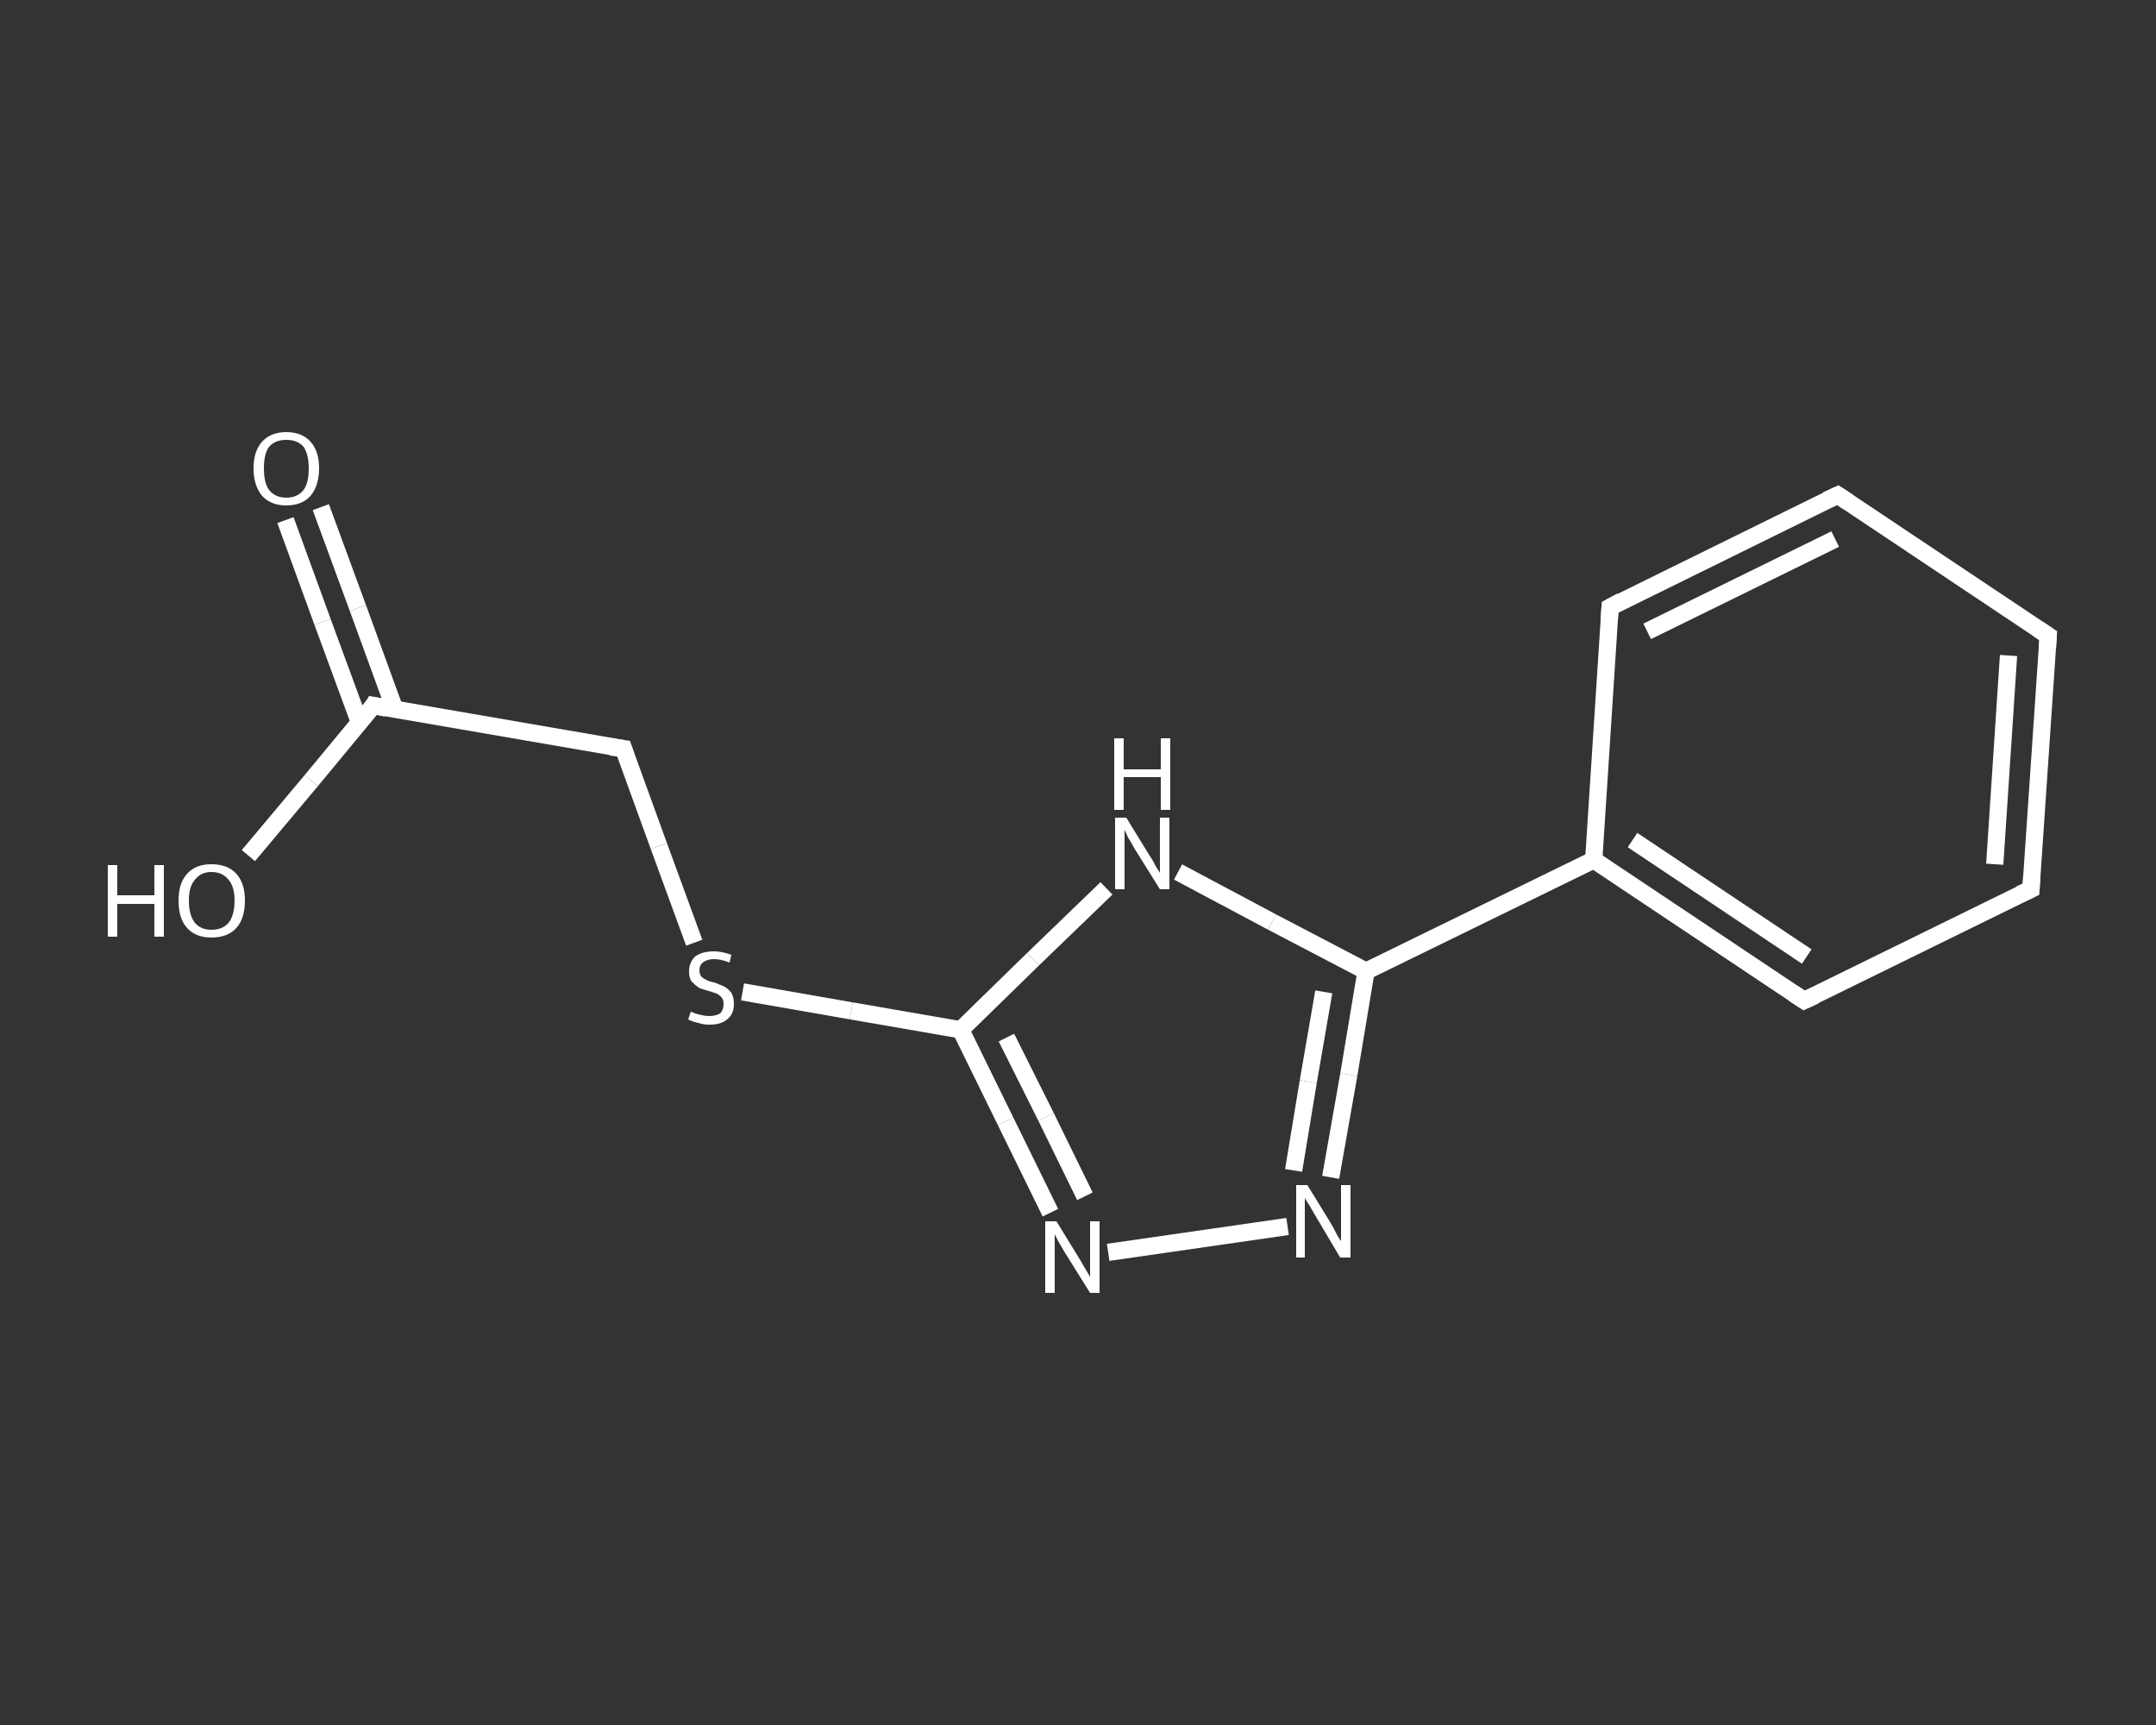 <?xml version='1.0' encoding='iso-8859-1'?>
<svg version='1.1' baseProfile='full'
              xmlns='http://www.w3.org/2000/svg'
                      xmlns:rdkit='http://www.rdkit.org/xml'
                      xmlns:xlink='http://www.w3.org/1999/xlink'
                  xml:space='preserve'
width='250px' height='200px' viewBox='0 0 250 200'>
<rect x="0" y="0" width="250" height="200" fill="#333333" stroke="none"/>
<!-- END OF HEADER -->
<rect style='opacity:1.0;fill:transparent;stroke:none' width='250.0' height='200.0' x='0.0' y='0.0'> </rect>
<path class='bond-0 atom-0 atom-1' d='M 37.2,58.8 L 41.5,70.5' style='fill:none;fill-rule:evenodd;stroke:#FFFFFF;stroke-width:2.0px;stroke-linecap:butt;stroke-linejoin:miter;stroke-opacity:1' />
<path class='bond-0 atom-0 atom-1' d='M 41.5,70.5 L 45.8,82.3' style='fill:none;fill-rule:evenodd;stroke:#FFFFFF;stroke-width:2.0px;stroke-linecap:butt;stroke-linejoin:miter;stroke-opacity:1' />
<path class='bond-0 atom-0 atom-1' d='M 33.1,60.3 L 37.4,72.1' style='fill:none;fill-rule:evenodd;stroke:#FFFFFF;stroke-width:2.0px;stroke-linecap:butt;stroke-linejoin:miter;stroke-opacity:1' />
<path class='bond-0 atom-0 atom-1' d='M 37.4,72.1 L 41.7,83.8' style='fill:none;fill-rule:evenodd;stroke:#FFFFFF;stroke-width:2.0px;stroke-linecap:butt;stroke-linejoin:miter;stroke-opacity:1' />
<path class='bond-1 atom-1 atom-2' d='M 43.3,81.8 L 36.1,90.5' style='fill:none;fill-rule:evenodd;stroke:#FFFFFF;stroke-width:2.0px;stroke-linecap:butt;stroke-linejoin:miter;stroke-opacity:1' />
<path class='bond-1 atom-1 atom-2' d='M 36.1,90.5 L 28.8,99.2' style='fill:none;fill-rule:evenodd;stroke:#FFFFFF;stroke-width:2.0px;stroke-linecap:butt;stroke-linejoin:miter;stroke-opacity:1' />
<path class='bond-2 atom-1 atom-3' d='M 43.3,81.8 L 72.3,86.8' style='fill:none;fill-rule:evenodd;stroke:#FFFFFF;stroke-width:2.0px;stroke-linecap:butt;stroke-linejoin:miter;stroke-opacity:1' />
<path class='bond-3 atom-3 atom-4' d='M 72.3,86.8 L 76.4,98.1' style='fill:none;fill-rule:evenodd;stroke:#FFFFFF;stroke-width:2.0px;stroke-linecap:butt;stroke-linejoin:miter;stroke-opacity:1' />
<path class='bond-3 atom-3 atom-4' d='M 76.4,98.1 L 80.5,109.3' style='fill:none;fill-rule:evenodd;stroke:#FFFFFF;stroke-width:2.0px;stroke-linecap:butt;stroke-linejoin:miter;stroke-opacity:1' />
<path class='bond-4 atom-4 atom-5' d='M 86.1,115.0 L 98.7,117.2' style='fill:none;fill-rule:evenodd;stroke:#FFFFFF;stroke-width:2.0px;stroke-linecap:butt;stroke-linejoin:miter;stroke-opacity:1' />
<path class='bond-4 atom-4 atom-5' d='M 98.7,117.2 L 111.4,119.4' style='fill:none;fill-rule:evenodd;stroke:#FFFFFF;stroke-width:2.0px;stroke-linecap:butt;stroke-linejoin:miter;stroke-opacity:1' />
<path class='bond-5 atom-5 atom-6' d='M 111.4,119.4 L 116.6,130.0' style='fill:none;fill-rule:evenodd;stroke:#FFFFFF;stroke-width:2.0px;stroke-linecap:butt;stroke-linejoin:miter;stroke-opacity:1' />
<path class='bond-5 atom-5 atom-6' d='M 116.6,130.0 L 121.8,140.6' style='fill:none;fill-rule:evenodd;stroke:#FFFFFF;stroke-width:2.0px;stroke-linecap:butt;stroke-linejoin:miter;stroke-opacity:1' />
<path class='bond-5 atom-5 atom-6' d='M 116.7,120.3 L 121.3,129.5' style='fill:none;fill-rule:evenodd;stroke:#FFFFFF;stroke-width:2.0px;stroke-linecap:butt;stroke-linejoin:miter;stroke-opacity:1' />
<path class='bond-5 atom-5 atom-6' d='M 121.3,129.5 L 125.8,138.7' style='fill:none;fill-rule:evenodd;stroke:#FFFFFF;stroke-width:2.0px;stroke-linecap:butt;stroke-linejoin:miter;stroke-opacity:1' />
<path class='bond-6 atom-6 atom-7' d='M 128.5,145.2 L 149.3,142.2' style='fill:none;fill-rule:evenodd;stroke:#FFFFFF;stroke-width:2.0px;stroke-linecap:butt;stroke-linejoin:miter;stroke-opacity:1' />
<path class='bond-7 atom-7 atom-8' d='M 154.3,136.5 L 156.4,124.6' style='fill:none;fill-rule:evenodd;stroke:#FFFFFF;stroke-width:2.0px;stroke-linecap:butt;stroke-linejoin:miter;stroke-opacity:1' />
<path class='bond-7 atom-7 atom-8' d='M 156.4,124.6 L 158.4,112.6' style='fill:none;fill-rule:evenodd;stroke:#FFFFFF;stroke-width:2.0px;stroke-linecap:butt;stroke-linejoin:miter;stroke-opacity:1' />
<path class='bond-7 atom-7 atom-8' d='M 150.0,135.7 L 151.7,125.4' style='fill:none;fill-rule:evenodd;stroke:#FFFFFF;stroke-width:2.0px;stroke-linecap:butt;stroke-linejoin:miter;stroke-opacity:1' />
<path class='bond-7 atom-7 atom-8' d='M 151.7,125.4 L 153.5,115.0' style='fill:none;fill-rule:evenodd;stroke:#FFFFFF;stroke-width:2.0px;stroke-linecap:butt;stroke-linejoin:miter;stroke-opacity:1' />
<path class='bond-8 atom-8 atom-9' d='M 158.4,112.6 L 184.8,99.7' style='fill:none;fill-rule:evenodd;stroke:#FFFFFF;stroke-width:2.0px;stroke-linecap:butt;stroke-linejoin:miter;stroke-opacity:1' />
<path class='bond-9 atom-9 atom-10' d='M 184.8,99.7 L 209.2,116.0' style='fill:none;fill-rule:evenodd;stroke:#FFFFFF;stroke-width:2.0px;stroke-linecap:butt;stroke-linejoin:miter;stroke-opacity:1' />
<path class='bond-9 atom-9 atom-10' d='M 189.3,97.4 L 209.5,110.9' style='fill:none;fill-rule:evenodd;stroke:#FFFFFF;stroke-width:2.0px;stroke-linecap:butt;stroke-linejoin:miter;stroke-opacity:1' />
<path class='bond-10 atom-10 atom-11' d='M 209.2,116.0 L 235.5,103.1' style='fill:none;fill-rule:evenodd;stroke:#FFFFFF;stroke-width:2.0px;stroke-linecap:butt;stroke-linejoin:miter;stroke-opacity:1' />
<path class='bond-11 atom-11 atom-12' d='M 235.5,103.1 L 237.5,73.7' style='fill:none;fill-rule:evenodd;stroke:#FFFFFF;stroke-width:2.0px;stroke-linecap:butt;stroke-linejoin:miter;stroke-opacity:1' />
<path class='bond-11 atom-11 atom-12' d='M 231.3,100.2 L 232.9,76.0' style='fill:none;fill-rule:evenodd;stroke:#FFFFFF;stroke-width:2.0px;stroke-linecap:butt;stroke-linejoin:miter;stroke-opacity:1' />
<path class='bond-12 atom-12 atom-13' d='M 237.5,73.7 L 213.1,57.4' style='fill:none;fill-rule:evenodd;stroke:#FFFFFF;stroke-width:2.0px;stroke-linecap:butt;stroke-linejoin:miter;stroke-opacity:1' />
<path class='bond-13 atom-13 atom-14' d='M 213.1,57.4 L 186.7,70.4' style='fill:none;fill-rule:evenodd;stroke:#FFFFFF;stroke-width:2.0px;stroke-linecap:butt;stroke-linejoin:miter;stroke-opacity:1' />
<path class='bond-13 atom-13 atom-14' d='M 212.8,62.5 L 191.0,73.2' style='fill:none;fill-rule:evenodd;stroke:#FFFFFF;stroke-width:2.0px;stroke-linecap:butt;stroke-linejoin:miter;stroke-opacity:1' />
<path class='bond-14 atom-8 atom-15' d='M 158.4,112.6 L 147.5,106.9' style='fill:none;fill-rule:evenodd;stroke:#FFFFFF;stroke-width:2.0px;stroke-linecap:butt;stroke-linejoin:miter;stroke-opacity:1' />
<path class='bond-14 atom-8 atom-15' d='M 147.5,106.9 L 136.6,101.1' style='fill:none;fill-rule:evenodd;stroke:#FFFFFF;stroke-width:2.0px;stroke-linecap:butt;stroke-linejoin:miter;stroke-opacity:1' />
<path class='bond-15 atom-15 atom-5' d='M 128.3,103.0 L 119.8,111.2' style='fill:none;fill-rule:evenodd;stroke:#FFFFFF;stroke-width:2.0px;stroke-linecap:butt;stroke-linejoin:miter;stroke-opacity:1' />
<path class='bond-15 atom-15 atom-5' d='M 119.8,111.2 L 111.4,119.4' style='fill:none;fill-rule:evenodd;stroke:#FFFFFF;stroke-width:2.0px;stroke-linecap:butt;stroke-linejoin:miter;stroke-opacity:1' />
<path class='bond-16 atom-14 atom-9' d='M 186.7,70.4 L 184.8,99.7' style='fill:none;fill-rule:evenodd;stroke:#FFFFFF;stroke-width:2.0px;stroke-linecap:butt;stroke-linejoin:miter;stroke-opacity:1' />
<path d='M 43.0,82.3 L 43.3,81.8 L 44.8,82.1' style='fill:none;stroke:#FFFFFF;stroke-width:2.0px;stroke-linecap:butt;stroke-linejoin:miter;stroke-opacity:1;' />
<path d='M 70.8,86.6 L 72.3,86.8 L 72.5,87.4' style='fill:none;stroke:#FFFFFF;stroke-width:2.0px;stroke-linecap:butt;stroke-linejoin:miter;stroke-opacity:1;' />
<path d='M 208.0,115.2 L 209.2,116.0 L 210.5,115.4' style='fill:none;stroke:#FFFFFF;stroke-width:2.0px;stroke-linecap:butt;stroke-linejoin:miter;stroke-opacity:1;' />
<path d='M 234.2,103.7 L 235.5,103.1 L 235.6,101.6' style='fill:none;stroke:#FFFFFF;stroke-width:2.0px;stroke-linecap:butt;stroke-linejoin:miter;stroke-opacity:1;' />
<path d='M 237.4,75.2 L 237.5,73.7 L 236.3,72.9' style='fill:none;stroke:#FFFFFF;stroke-width:2.0px;stroke-linecap:butt;stroke-linejoin:miter;stroke-opacity:1;' />
<path d='M 214.3,58.2 L 213.1,57.4 L 211.8,58.0' style='fill:none;stroke:#FFFFFF;stroke-width:2.0px;stroke-linecap:butt;stroke-linejoin:miter;stroke-opacity:1;' />
<path d='M 188.0,69.7 L 186.7,70.4 L 186.6,71.8' style='fill:none;stroke:#FFFFFF;stroke-width:2.0px;stroke-linecap:butt;stroke-linejoin:miter;stroke-opacity:1;' />
<path class='atom-0' d='M 29.4 54.3
Q 29.4 52.3, 30.4 51.2
Q 31.4 50.1, 33.2 50.1
Q 35.0 50.1, 36.0 51.2
Q 37.0 52.3, 37.0 54.3
Q 37.0 56.3, 36.0 57.5
Q 35.0 58.6, 33.2 58.6
Q 31.4 58.6, 30.4 57.5
Q 29.4 56.3, 29.4 54.3
M 33.2 57.7
Q 34.5 57.7, 35.2 56.8
Q 35.8 56.0, 35.8 54.3
Q 35.8 52.7, 35.2 51.8
Q 34.5 51.0, 33.2 51.0
Q 31.9 51.0, 31.2 51.8
Q 30.6 52.6, 30.6 54.3
Q 30.6 56.0, 31.2 56.8
Q 31.9 57.7, 33.2 57.7
' fill='#FFFFFF'/>
<path class='atom-2' d='M 12.5 100.3
L 13.6 100.3
L 13.6 103.8
L 17.9 103.8
L 17.9 100.3
L 19.0 100.3
L 19.0 108.6
L 17.9 108.6
L 17.9 104.8
L 13.6 104.8
L 13.6 108.6
L 12.5 108.6
L 12.5 100.3
' fill='#FFFFFF'/>
<path class='atom-2' d='M 20.7 104.4
Q 20.7 102.4, 21.7 101.3
Q 22.7 100.2, 24.5 100.2
Q 26.4 100.2, 27.4 101.3
Q 28.4 102.4, 28.4 104.4
Q 28.4 106.5, 27.4 107.6
Q 26.4 108.7, 24.5 108.7
Q 22.7 108.7, 21.7 107.6
Q 20.7 106.5, 20.7 104.4
M 24.5 107.8
Q 25.8 107.8, 26.5 107.0
Q 27.2 106.1, 27.2 104.4
Q 27.2 102.8, 26.5 102.0
Q 25.8 101.1, 24.5 101.1
Q 23.3 101.1, 22.6 102.0
Q 21.9 102.8, 21.9 104.4
Q 21.9 106.1, 22.6 107.0
Q 23.3 107.8, 24.5 107.8
' fill='#FFFFFF'/>
<path class='atom-4' d='M 80.1 117.3
Q 80.2 117.3, 80.6 117.5
Q 80.9 117.6, 81.4 117.7
Q 81.8 117.8, 82.2 117.8
Q 83.0 117.8, 83.5 117.5
Q 83.9 117.1, 83.9 116.4
Q 83.9 115.9, 83.7 115.7
Q 83.5 115.4, 83.1 115.2
Q 82.8 115.1, 82.2 114.9
Q 81.4 114.7, 81.0 114.5
Q 80.6 114.2, 80.2 113.8
Q 79.9 113.4, 79.9 112.6
Q 79.9 111.6, 80.6 110.9
Q 81.4 110.3, 82.8 110.3
Q 83.7 110.3, 84.8 110.7
L 84.6 111.6
Q 83.6 111.2, 82.8 111.2
Q 82.0 111.2, 81.5 111.6
Q 81.1 111.9, 81.1 112.5
Q 81.1 112.9, 81.3 113.2
Q 81.6 113.5, 81.9 113.6
Q 82.2 113.8, 82.8 113.9
Q 83.6 114.2, 84.0 114.4
Q 84.4 114.6, 84.8 115.1
Q 85.1 115.6, 85.1 116.4
Q 85.1 117.6, 84.3 118.2
Q 83.6 118.8, 82.3 118.8
Q 81.5 118.8, 81.0 118.6
Q 80.4 118.5, 79.8 118.2
L 80.1 117.3
' fill='#FFFFFF'/>
<path class='atom-6' d='M 122.5 141.6
L 125.2 146.0
Q 125.5 146.5, 125.9 147.2
Q 126.4 148.0, 126.4 148.1
L 126.4 141.6
L 127.5 141.6
L 127.5 149.9
L 126.4 149.9
L 123.4 145.1
Q 123.1 144.6, 122.7 143.9
Q 122.4 143.3, 122.3 143.1
L 122.3 149.9
L 121.2 149.9
L 121.2 141.6
L 122.5 141.6
' fill='#FFFFFF'/>
<path class='atom-7' d='M 151.6 137.4
L 154.3 141.8
Q 154.6 142.3, 155.0 143.1
Q 155.4 143.8, 155.5 143.9
L 155.5 137.4
L 156.6 137.4
L 156.6 145.8
L 155.4 145.8
L 152.5 140.9
Q 152.2 140.4, 151.8 139.7
Q 151.4 139.1, 151.3 138.9
L 151.3 145.8
L 150.3 145.8
L 150.3 137.4
L 151.6 137.4
' fill='#FFFFFF'/>
<path class='atom-15' d='M 130.6 94.8
L 133.3 99.2
Q 133.6 99.6, 134.0 100.4
Q 134.5 101.2, 134.5 101.2
L 134.5 94.8
L 135.6 94.8
L 135.6 103.1
L 134.5 103.1
L 131.5 98.3
Q 131.2 97.7, 130.8 97.1
Q 130.5 96.4, 130.4 96.2
L 130.4 103.1
L 129.3 103.1
L 129.3 94.8
L 130.6 94.8
' fill='#FFFFFF'/>
<path class='atom-15' d='M 129.2 85.6
L 130.3 85.6
L 130.3 89.2
L 134.6 89.2
L 134.6 85.6
L 135.7 85.6
L 135.7 93.9
L 134.6 93.9
L 134.6 90.1
L 130.3 90.1
L 130.3 93.9
L 129.2 93.9
L 129.2 85.6
' fill='#FFFFFF'/>
</svg>
